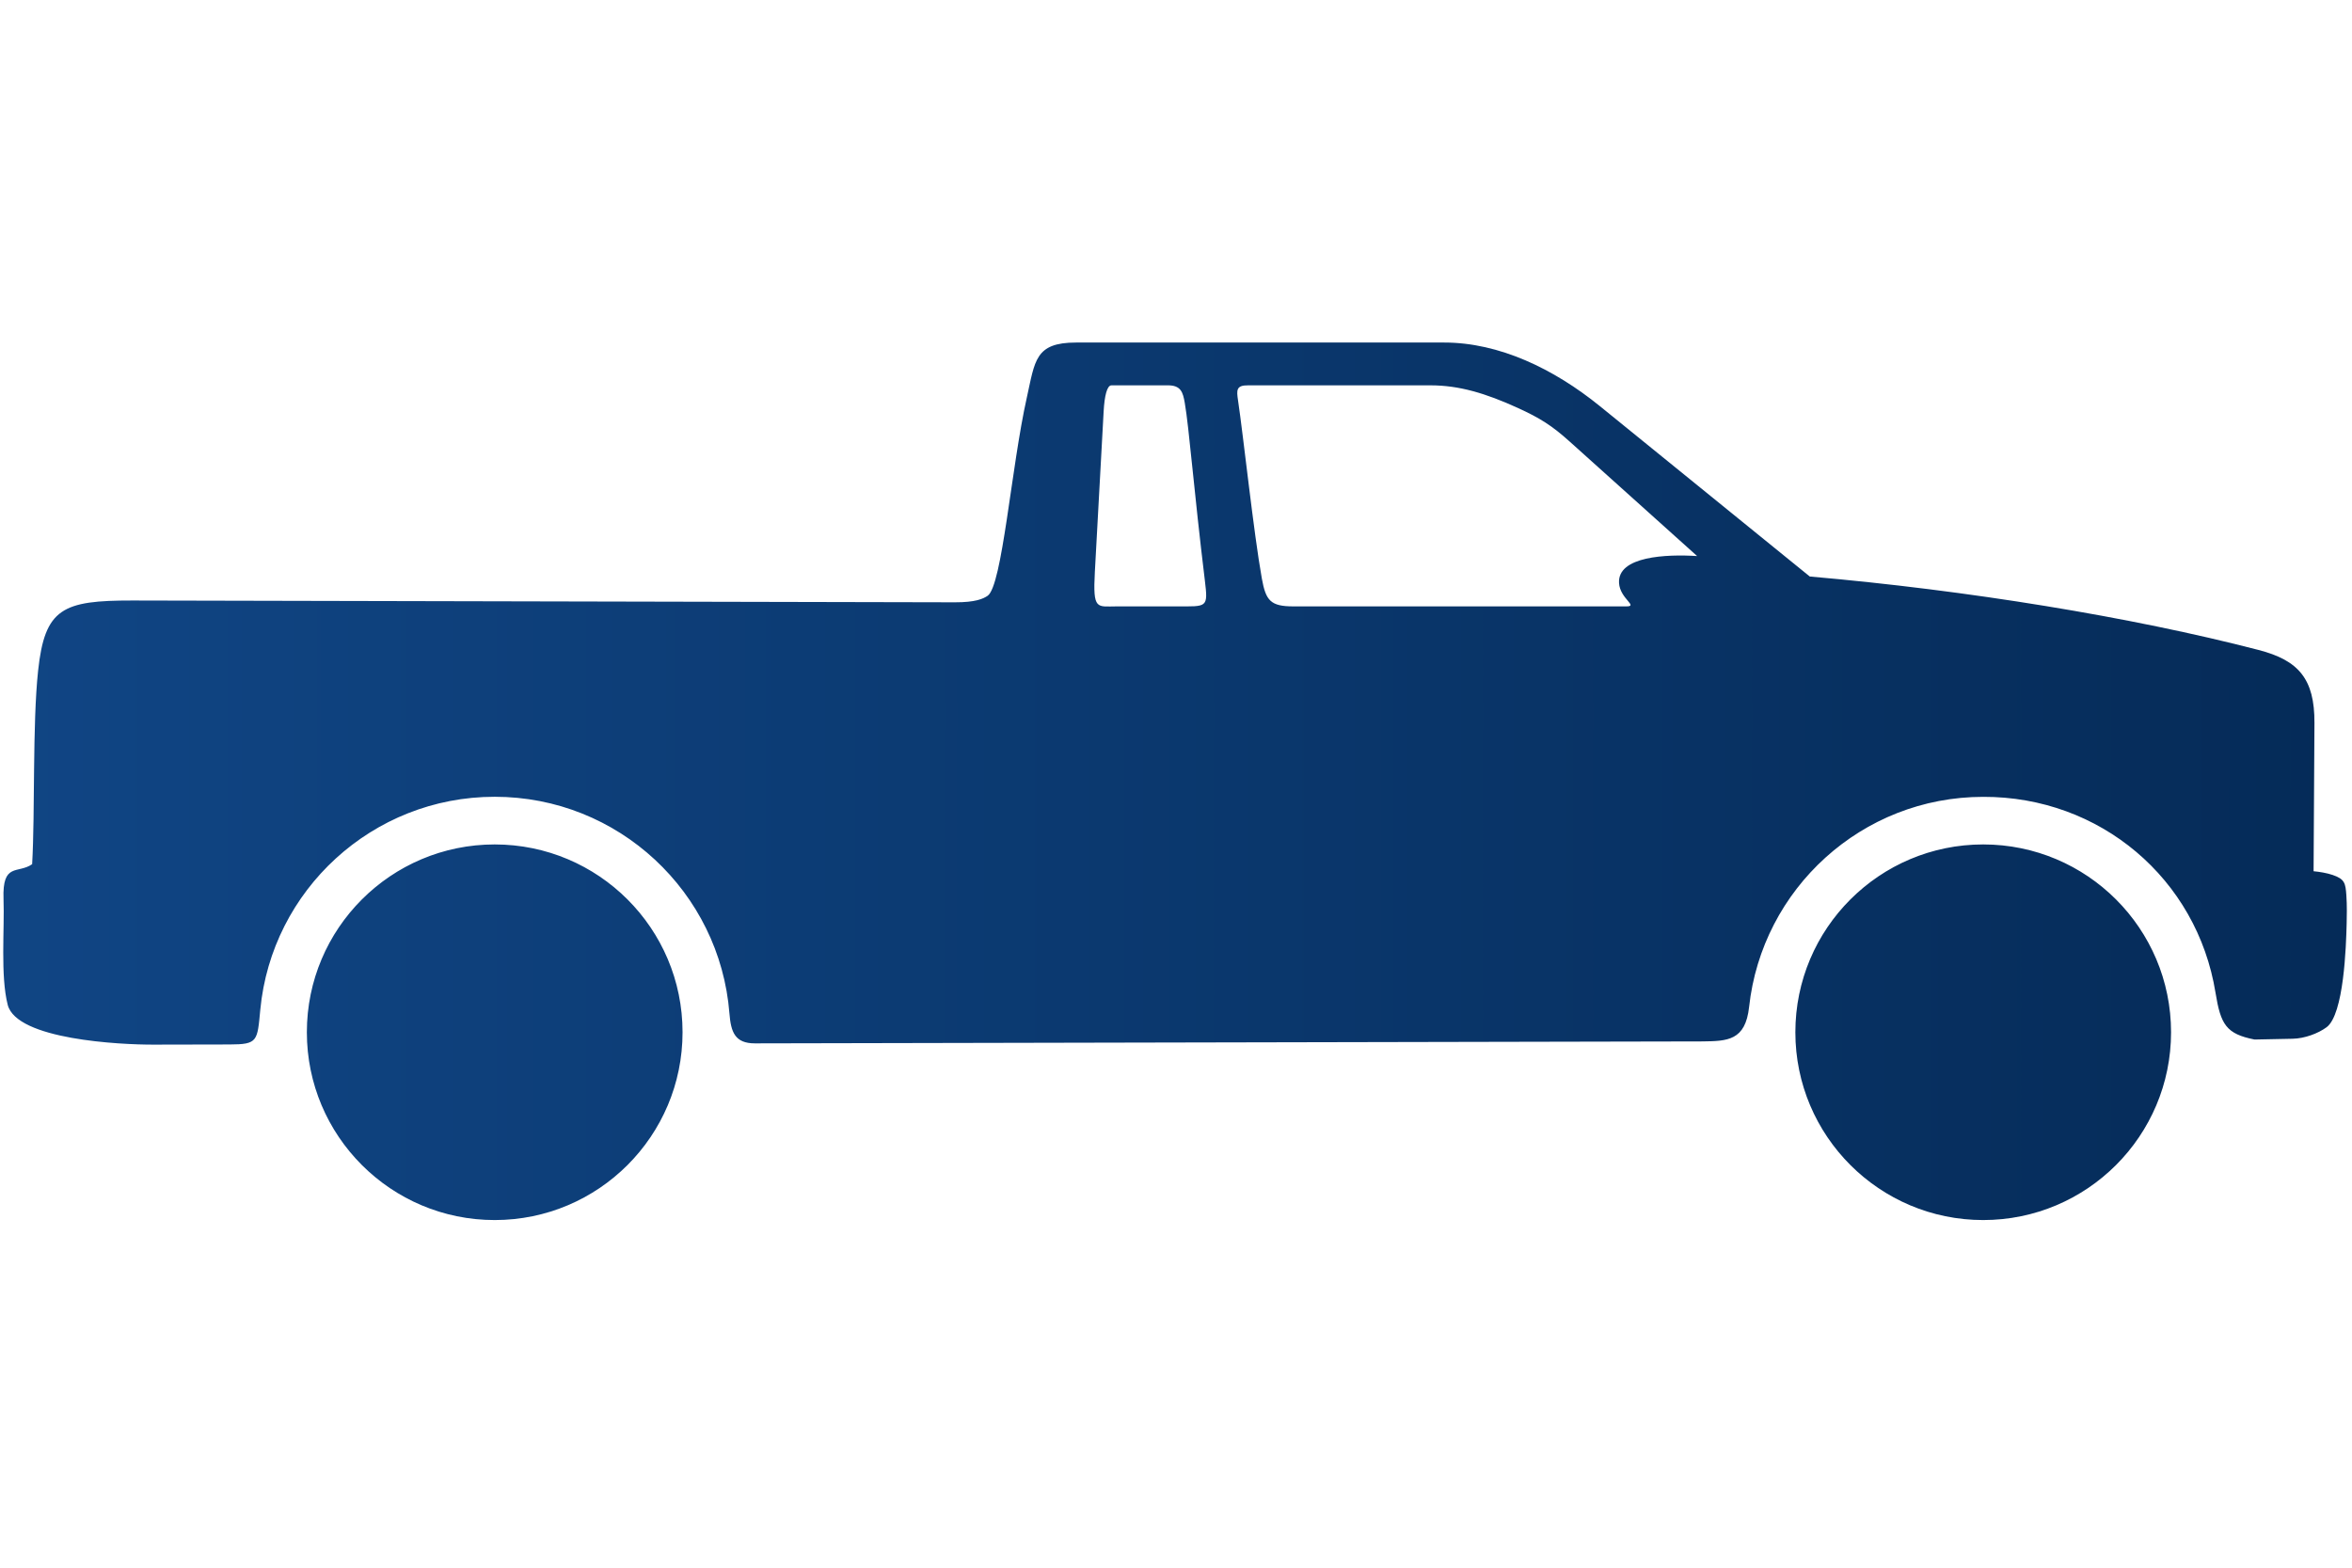 <?xml version="1.0" encoding="utf-8"?>
<!-- Generator: Adobe Illustrator 23.0.2, SVG Export Plug-In . SVG Version: 6.00 Build 0)  -->
<svg version="1.1" id="Layer_1" xmlns="http://www.w3.org/2000/svg" xmlns:xlink="http://www.w3.org/1999/xlink" x="0px" y="0px"
	 viewBox="0 0 300 200" style="enable-background:new 0 0 300 200;" xml:space="preserve">
<style type="text/css">
	.st0{fill-rule:evenodd;clip-rule:evenodd;fill:url(#SVGID_1_);}
</style>
<linearGradient id="SVGID_1_" gradientUnits="userSpaceOnUse" x1="0.416" y1="99.67" x2="299.343" y2="99.67">
	<stop  offset="0" style="stop-color:#104584"/>
	<stop  offset="0.995" style="stop-color:#052B58"/>
</linearGradient>
<path class="st0" d="M0.98,128.18c1.12,4.46,14.41,5.1,18.57,5.09l9.74-0.02c3.6-0.01,3.53-0.41,3.91-4.43
	c1.44-15.24,14.28-27.17,29.9-27.17c15.78,0,28.72,12.17,29.94,27.64c0.19,2.39,0.7,3.82,3.25,3.82l120.87-0.25
	c3.17-0.04,5.47-0.09,5.94-4.4c1.64-15.06,14.37-26.8,29.86-26.8c14.91-0.05,27.28,10.46,29.63,24.98c0.66,4.08,1.36,5.26,4.98,5.98
	l4.86-0.1c1.52-0.03,3.25-0.67,4.33-1.47c2.2-1.64,2.49-10.29,2.56-13.31c0.02-0.76,0.05-2.28-0.04-3.51
	c-0.11-1.54-0.19-2.08-1.76-2.61c-0.75-0.25-1.66-0.4-2.42-0.47l0.11-18.91c0.03-5.65-2.04-8-7.13-9.32
	c-16.23-4.21-37.1-7.61-57.24-9.37l-26.78-21.74c-5.88-4.77-12.85-8.11-19.84-8.11h-46.97c-5.25,0-5.23,2.33-6.28,7.03
	c-1.98,8.82-3.13,24.02-5,25.28c-0.56,0.38-1.55,0.84-4.17,0.83L16.9,76.61C7.99,76.6,5.71,77.59,4.86,85.57
	c-0.73,6.84-0.38,18.02-0.76,24.68c-1.82,1.27-3.82-0.27-3.65,4.45C0.59,118.52,0.04,124.46,0.98,128.18L0.98,128.18z M153.68,74.05
	c0.43,3.54,0.3,3.31-3.63,3.31h-7.58c-2.56,0-3.09,0.55-2.82-4.4l1.12-20.46c0.11-2.03,0.44-3.34,1-3.34h7.15
	c1.7-0.02,1.96,0.86,2.2,2.24C151.67,54.56,152.3,62.74,153.68,74.05L153.68,74.05z M207.44,77.36h-42.46
	c-2.91,0-3.52-0.72-4.03-3.55c-1.04-5.78-2.35-18.12-3.04-22.74c-0.19-1.28-0.25-1.93,1.29-1.91h23.28c3.64,0,7.03,1.02,11.09,2.87
	c2.85,1.3,4.36,2.25,6.64,4.3l16.26,14.61c-3.89-0.25-10.17,0.01-9.96,3.44C206.63,76.39,209.02,77.36,207.44,77.36L207.44,77.36z
	 M252.96,107.73c13.23,0,23.96,10.73,23.96,23.96c0,13.23-10.73,23.96-23.96,23.96c-13.23,0-23.96-10.73-23.96-23.96
	C229,118.46,239.73,107.73,252.96,107.73L252.96,107.73z M63.1,107.73c13.23,0,23.96,10.73,23.96,23.96
	c0,13.23-10.73,23.96-23.96,23.96c-13.23,0-23.96-10.73-23.96-23.96C39.14,118.46,49.87,107.73,63.1,107.73L63.1,107.73z"/>
</svg>
